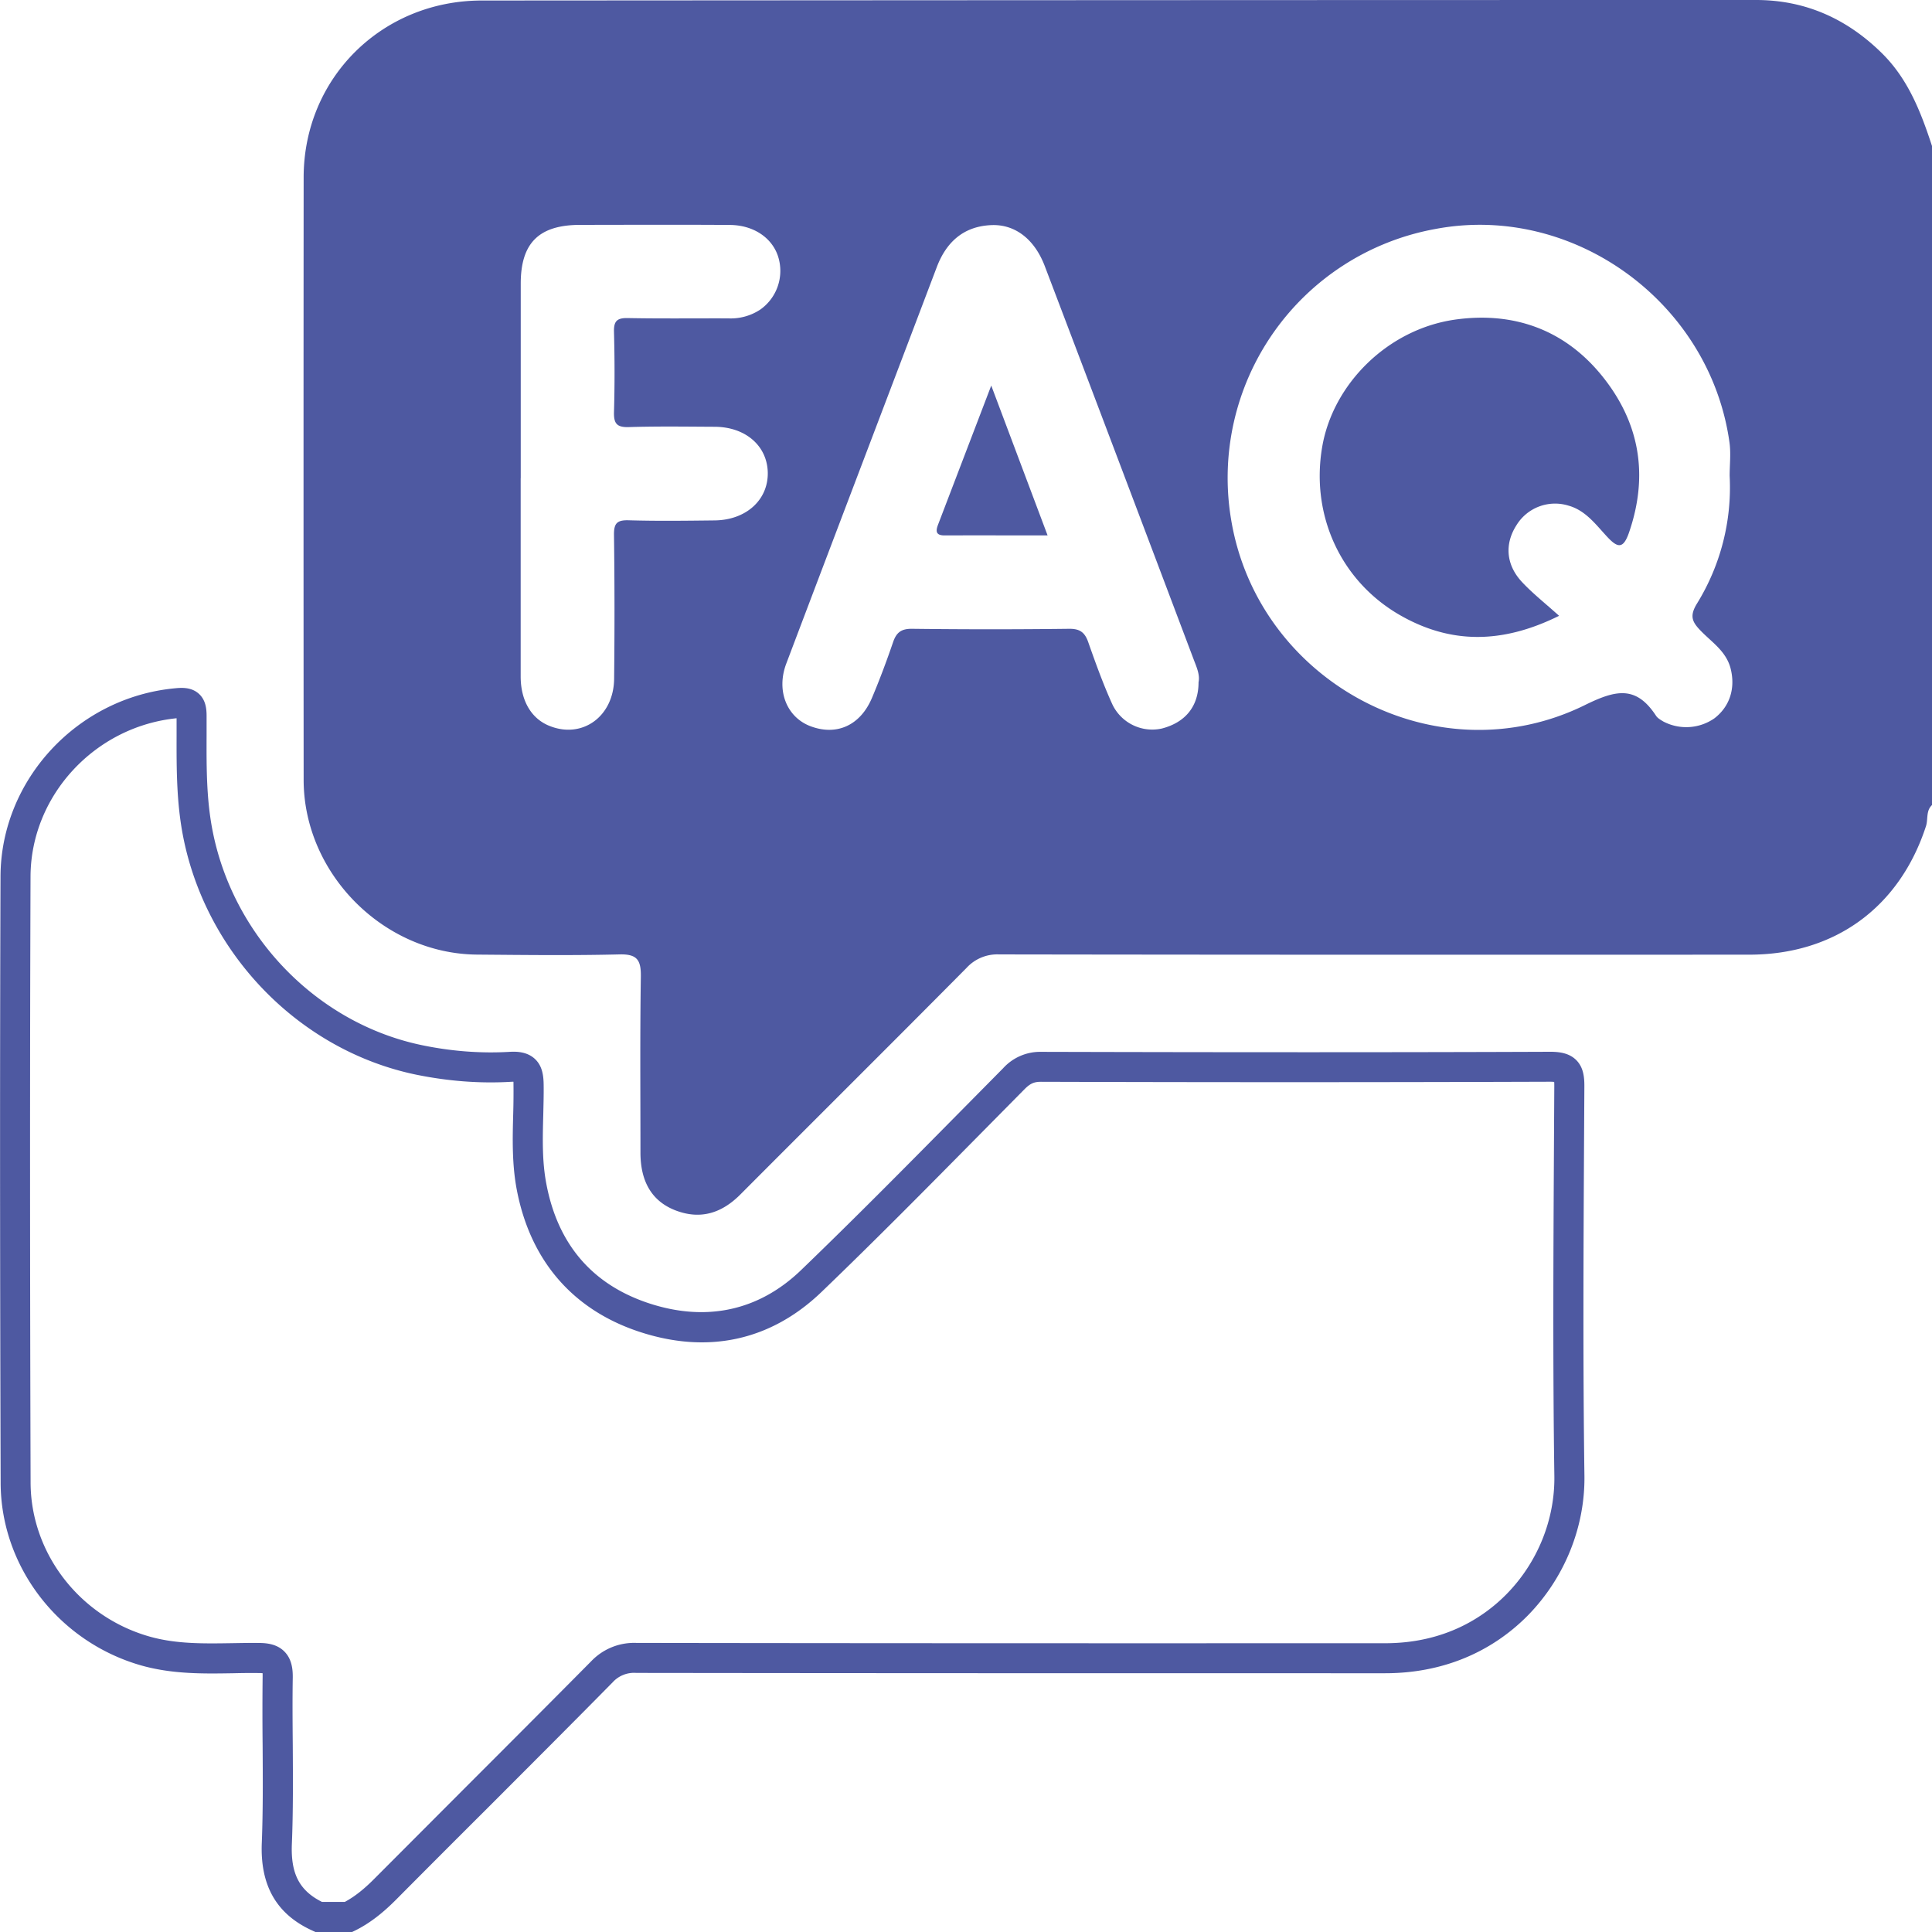 <svg xmlns="http://www.w3.org/2000/svg" width="30" height="30" fill="none"><path d="M30.001 2.27V12.5c-.097.089-.06.219-.094.327-.409 1.258-1.412 1.997-2.744 1.997-3.884.002-7.768.002-11.652-.004a.647.647 0 0 0-.505.212c-1.166 1.176-2.341 2.343-3.51 3.516-.287.288-.614.395-1.001.249-.369-.14-.55-.445-.55-.899 0-.91-.008-1.821.006-2.731.004-.259-.056-.354-.332-.347-.735.018-1.472.009-2.208.003-1.455-.01-2.695-1.258-2.696-2.713a6262.35 6262.35 0 0 1 0-9.357C4.717 1.211 5.93.01 7.479.008 14.075.004 20.671 0 27.268 0c.761 0 1.406.288 1.948.82.412.403.611.918.785 1.45zm-3.143 5.12c0-.174.021-.352-.003-.522-.305-2.176-2.426-3.716-4.563-3.313a3.927 3.927 0 0 0-3.173 4.526c.424 2.515 3.19 4 5.49 2.868.479-.236.794-.31 1.105.164.024.038.072.065.113.09a.766.766 0 0 0 .793-.048c.245-.187.328-.473.254-.77-.067-.268-.286-.407-.458-.583-.136-.139-.188-.23-.066-.429a3.433 3.433 0 0 0 .508-1.983zm-8.247 3.204c.024-.116-.03-.234-.074-.35-.769-2.037-1.539-4.075-2.313-6.11-.16-.423-.467-.658-.84-.638-.42.021-.688.259-.837.65-.778 2.053-1.561 4.105-2.338 6.159-.158.42.008.83.372.97.409.156.779-.009.96-.441.12-.284.228-.574.328-.866.052-.15.129-.206.294-.204.813.01 1.626.01 2.44 0 .164-.001.24.053.294.204.115.327.233.655.376.97a.686.686 0 0 0 .77.374c.365-.095.568-.345.568-.717v-.001zM8.085 7.425v3.079c0 .379.168.66.453.77.506.2.99-.148.998-.731.008-.746.008-1.492-.002-2.237-.002-.178.045-.232.226-.227.445.013.891.007 1.336.002.49-.005.834-.319.826-.744-.009-.415-.346-.708-.825-.71-.445-.002-.89-.009-1.336.005-.183.005-.231-.056-.227-.231.012-.416.011-.833 0-1.249-.004-.164.045-.216.212-.213.522.01 1.045.003 1.568.005a.83.83 0 0 0 .493-.138.736.736 0 0 0 .275-.824c-.094-.29-.38-.486-.748-.489-.774-.005-1.55-.002-2.324-.001-.641 0-.924.28-.924.913v3.021z" fill="#4E59A1"/><path d="M5.466 30h-.57l-.046-.022c-.554-.252-.811-.696-.785-1.359.02-.504.016-1.02.013-1.518a48.515 48.515 0 0 1 0-1.063v-.056a.582.582 0 0 0-.064-.003c-.13-.002-.261 0-.392.003-.465.008-.946.015-1.429-.121C.911 25.495.013 24.329.01 23.026c-.011-3.621-.012-6.614-.002-9.419.006-1.5 1.198-2.782 2.717-2.92.085-.008.244-.022.363.086.105.096.12.228.12.345v.294c-.002.52-.003 1.012.097 1.508.331 1.648 1.64 2.979 3.255 3.311.455.094.91.128 1.353.102.11-.007.273-.002.393.11.118.11.135.264.136.412.002.152-.003.306-.006.454-.01.371-.019.723.047 1.07.176.937.707 1.56 1.578 1.853.896.3 1.717.125 2.375-.507.834-.803 1.662-1.641 2.463-2.452l.678-.686a.776.776 0 0 1 .587-.254h.003c3.041.008 5.553.008 7.905-.001.127 0 .288.014.403.128.113.113.128.265.127.413l-.005.885c-.009 1.69-.018 3.438.006 5.156.011.8-.31 1.59-.878 2.17-.58.587-1.346.898-2.216.898h-.384c-3.685 0-7.496 0-11.244-.005H9.88a.448.448 0 0 0-.366.145c-.65.66-1.316 1.325-1.96 1.97-.469.467-.938.937-1.404 1.406-.219.22-.42.372-.633.478l-.05.024zm-.468-.467h.356c.152-.082.297-.196.463-.364l1.405-1.408c.643-.643 1.308-1.309 1.959-1.966a.92.92 0 0 1 .7-.284c3.746.006 7.557.006 11.242.005h.384c.938 0 1.542-.413 1.884-.76.483-.49.754-1.158.745-1.835-.025-1.722-.015-3.472-.006-5.165l.005-.886c0-.032 0-.055-.002-.07a.59.59 0 0 0-.06-.003c-2.354.008-4.866.01-7.908.001h-.002c-.108 0-.168.028-.256.117l-.678.686c-.803.813-1.633 1.654-2.472 2.46-.791.76-1.775.972-2.846.613-1.028-.345-1.681-1.11-1.888-2.208-.074-.396-.064-.789-.054-1.168a11.803 11.803 0 0 0 .004-.5c-.01-.002-.02 0-.034 0-.483.029-.979-.009-1.474-.11-1.795-.37-3.249-1.848-3.617-3.676-.109-.543-.107-1.08-.106-1.602v-.257c-1.27.128-2.263 1.201-2.268 2.456-.01 2.803-.01 5.796.001 9.415.004 1.098.763 2.08 1.846 2.388.416.118.842.11 1.294.103.135-.002.269-.005.403-.003.126 0 .286.017.401.136.117.12.128.284.127.398-.006.349-.003.706 0 1.052.003.504.007 1.025-.014 1.54-.018.458.118.72.468.895h-.002zM24.208 9.563c-.881.436-1.681.44-2.467-.01-.925-.53-1.391-1.557-1.21-2.614.167-.978 1.019-1.827 2.062-1.976.9-.127 1.692.148 2.277.866.591.727.734 1.547.424 2.444-.089.255-.176.236-.338.062-.176-.189-.336-.411-.602-.484a.703.703 0 0 0-.808.307c-.184.289-.162.612.087.879.163.175.354.325.575.524v.002zM16.266 8.314c-.561 0-1.08-.002-1.6 0-.138 0-.137-.07-.1-.167l.826-2.16.875 2.327z" fill="#4E59A1"/></svg>